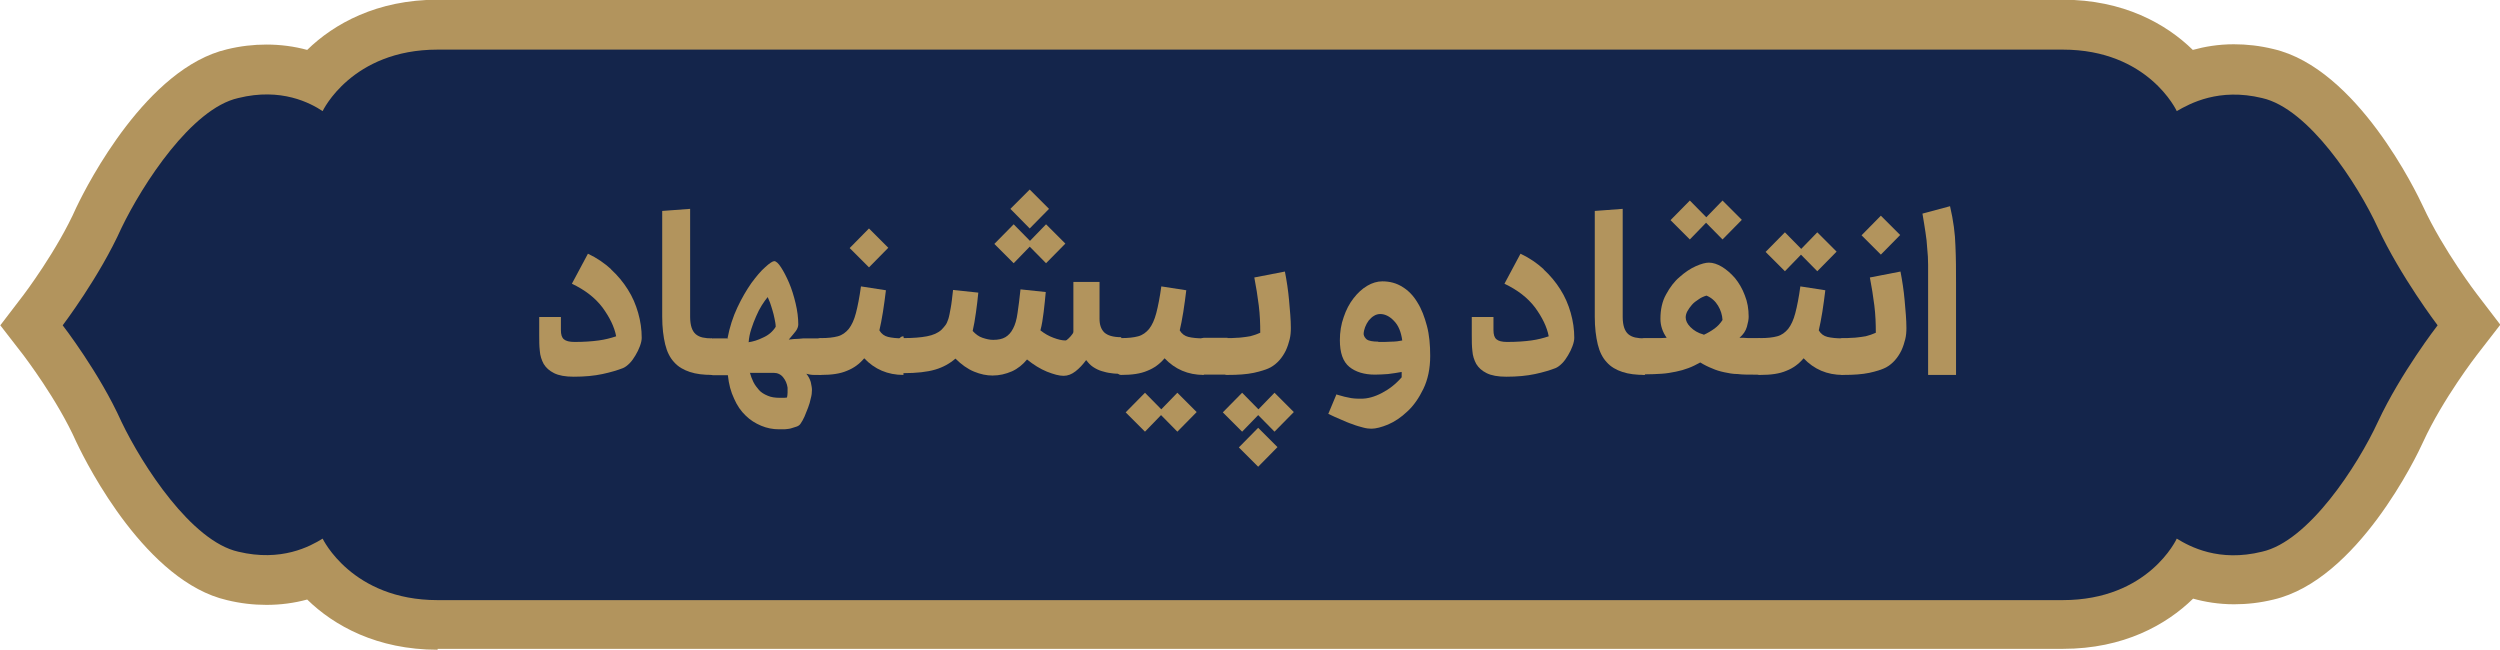 <?xml version="1.0" encoding="UTF-8"?>
<svg id="Layer_2" data-name="Layer 2" xmlns="http://www.w3.org/2000/svg" viewBox="0 0 84.15 21.87">
  <defs>
    <style>
      .cls-1 {
        fill: #b2945d;
      }

      .cls-2 {
        fill: #14254b;
      }
    </style>
  </defs>
  <g id="Layer_1-2" data-name="Layer 1">
    <g>
      <path class="cls-1" d="M14.73,21.87c-2.04,0-3.49-.81-4.39-1.69-.44,.12-.9,.18-1.37,.18-.44,0-.88-.05-1.33-.16-2.7-.62-4.68-4.5-5.05-5.28l-.02-.04c-.64-1.44-1.76-2.89-1.77-2.91l-.79-1.02,.78-1.02s1.14-1.5,1.78-2.95l.02-.04c.37-.77,2.36-4.65,5.05-5.28,.45-.11,.89-.16,1.33-.16,.47,0,.93,.06,1.37,.18,.9-.88,2.35-1.69,4.39-1.69h54.7c2.04,0,3.48,.81,4.38,1.69,.4-.11,.86-.19,1.38-.19,.44,0,.88,.05,1.33,.16,2.82,.65,4.82,4.83,5.04,5.3,.68,1.47,1.81,2.95,1.82,2.96l.78,1.02-.79,1.02s-1.14,1.47-1.81,2.93c-.21,.47-2.21,4.64-5.03,5.3-.45,.11-.89,.16-1.33,.16-.52,0-.99-.08-1.38-.19-.9,.88-2.34,1.69-4.38,1.69H14.73"/>
      <path class="cls-2" d="M14.73,20.2h54.7c2.9,0,3.84-2.07,3.84-2.07,.44,.27,1.42,.8,2.87,.44,1.57-.35,3.22-2.9,3.9-4.37,.77-1.65,2.01-3.25,2.01-3.25,0,0-1.24-1.63-2.01-3.28-.68-1.48-2.33-4.02-3.9-4.37-1.45-.35-2.42,.18-2.87,.44,0,0-.95-2.07-3.84-2.07H14.73c-2.9,0-3.87,2.07-3.87,2.07-.41-.27-1.39-.8-2.84-.44-1.57,.35-3.22,2.9-3.93,4.37-.74,1.65-1.98,3.28-1.98,3.28,0,0,1.24,1.6,1.98,3.25,.71,1.48,2.36,4.02,3.93,4.37,1.45,.35,2.42-.18,2.84-.44,0,0,.98,2.07,3.87,2.07"/>
    </g>
    <g>
      <path class="cls-1" d="M20.56,9.06c.23,.21,.42,.44,.57,.68,.16,.25,.27,.51,.35,.79,.08,.28,.12,.56,.12,.84,0,.08-.02,.17-.06,.28-.04,.11-.09,.21-.15,.31-.06,.1-.12,.19-.2,.27-.08,.08-.15,.13-.22,.16-.18,.07-.41,.14-.69,.2-.28,.06-.6,.09-.97,.09-.28,0-.5-.04-.66-.12-.16-.08-.27-.18-.35-.31-.07-.13-.12-.28-.13-.44-.02-.17-.02-.34-.02-.52v-.62h.73v.44c0,.15,.03,.25,.1,.31,.07,.06,.19,.09,.36,.09,.32,0,.59-.02,.81-.05,.22-.03,.41-.08,.59-.14-.06-.32-.22-.64-.46-.97-.25-.33-.59-.59-1.03-.8l.54-1.01c.3,.14,.56,.32,.79,.53Z"/>
      <path class="cls-1" d="M23.98,12.62c-.3,0-.55-.03-.76-.1-.21-.07-.39-.17-.53-.33-.14-.15-.24-.35-.3-.6s-.1-.56-.1-.93v-3.56l.94-.07v3.64c0,.15,.02,.27,.05,.36,.03,.09,.08,.17,.14,.22s.14,.09,.23,.11c.09,.02,.2,.03,.32,.03v1.23Z"/>
      <path class="cls-1" d="M24.49,11.38c.07-.37,.18-.71,.33-1.03,.15-.32,.31-.59,.47-.82,.17-.23,.32-.41,.47-.54,.14-.13,.25-.2,.3-.2,.06,0,.14,.07,.23,.21,.09,.14,.18,.31,.27,.52,.09,.21,.16,.44,.22,.69s.09,.49,.09,.71c0,.07-.03,.15-.08,.22s-.14,.17-.24,.29c.06,0,.13-.02,.21-.02,.08,0,.18-.01,.28-.02,.1,0,.2,0,.31,0h.29v1.23c-.06,0-.14,0-.24,0-.1,0-.19-.02-.26-.04,.07,.08,.12,.18,.15,.28,.02,.1,.04,.19,.04,.26,0,.09-.01,.19-.04,.29-.02,.1-.05,.21-.09,.31-.04,.1-.08,.2-.12,.3-.04,.09-.09,.18-.14,.25-.03,.04-.07,.07-.13,.09s-.12,.04-.19,.06-.14,.02-.21,.03c-.07,0-.14,0-.19,0-.21,0-.41-.04-.6-.12-.19-.08-.37-.19-.52-.34-.16-.15-.29-.34-.39-.57-.11-.23-.18-.49-.21-.79h-.49c-.16,0-.24-.21-.24-.62s.08-.62,.24-.62h.51Zm.7,.14c.15-.02,.32-.07,.5-.16,.18-.08,.32-.2,.42-.36,0-.09-.02-.18-.04-.28-.02-.09-.04-.19-.07-.28s-.05-.17-.08-.25c-.03-.08-.06-.14-.08-.19-.06,.07-.13,.17-.2,.28-.07,.11-.13,.23-.19,.37-.06,.13-.11,.27-.16,.42s-.08,.3-.09,.44Zm.05,1.02c.03,.11,.07,.22,.12,.32s.12,.19,.19,.27,.17,.14,.29,.19c.11,.05,.25,.07,.4,.07,.03,0,.06,0,.11,0,.05,0,.09,0,.14-.01,.01-.05,.02-.1,.02-.17s0-.12,0-.16c-.02-.14-.07-.25-.15-.35-.08-.1-.19-.15-.32-.15h-.79Z"/>
      <path class="cls-1" d="M27.64,11.38c.23,0,.41-.02,.56-.06,.15-.04,.27-.13,.37-.25,.1-.13,.18-.3,.24-.53,.06-.23,.12-.53,.17-.9l.84,.13c-.03,.24-.06,.48-.1,.73-.04,.25-.08,.45-.12,.62,.07,.12,.17,.19,.29,.22,.12,.03,.3,.05,.52,.05v1.23c-.53,0-.97-.19-1.32-.56-.16,.19-.35,.33-.58,.42-.23,.1-.52,.14-.88,.14-.16,0-.24-.21-.24-.62s.08-.62,.24-.62Zm2.26-3.04l-.65,.66-.65-.65,.65-.66,.65,.65Z"/>
      <path class="cls-1" d="M30.42,11.38c.31,0,.57-.02,.78-.06,.21-.04,.37-.11,.49-.22,.05-.05,.09-.1,.13-.15,.04-.05,.07-.12,.1-.21,.03-.09,.05-.21,.08-.37,.03-.15,.05-.36,.08-.61l.85,.09c-.02,.22-.05,.45-.08,.67-.03,.23-.07,.44-.11,.62,.1,.11,.21,.19,.33,.23,.12,.04,.24,.07,.36,.07,.17,0,.31-.03,.41-.09s.19-.15,.26-.29c.07-.13,.12-.3,.15-.52s.07-.48,.1-.8l.85,.09c-.02,.21-.04,.43-.07,.67s-.06,.44-.11,.62c.14,.11,.28,.19,.44,.25,.16,.06,.29,.09,.4,.09,.03,0,.06-.02,.11-.07s.09-.09,.13-.15c.02-.02,.03-.05,.03-.08s0-.12,0-.26v-1.41h.88v1.24c0,.2,.05,.35,.16,.46,.11,.1,.29,.16,.57,.16v1.23c-.12,0-.23,0-.34-.02-.11-.01-.22-.04-.32-.07-.1-.03-.2-.08-.29-.14-.09-.06-.16-.14-.23-.23-.11,.15-.23,.28-.36,.38-.13,.1-.26,.15-.4,.15-.15,0-.33-.05-.56-.14-.22-.09-.45-.23-.67-.41-.14,.17-.31,.31-.51,.4-.21,.09-.42,.14-.65,.14-.2,0-.4-.04-.62-.13s-.43-.24-.63-.44c-.18,.16-.41,.29-.68,.37-.27,.08-.63,.12-1.07,.12-.16,0-.24-.21-.24-.62s.08-.62,.24-.62Zm4.34-3.18l-.64,.66-.65-.65,.65-.66,.64,.65Zm.55-1.17l-.65,.66-.65-.66,.65-.65,.65,.65Zm.55,1.17l-.65,.66-.64-.65,.64-.66,.65,.65Z"/>
      <path class="cls-1" d="M37.75,11.38c.23,0,.41-.02,.56-.06,.15-.04,.27-.13,.37-.25,.1-.13,.18-.3,.24-.53,.06-.23,.12-.53,.17-.9l.84,.13c-.03,.24-.06,.48-.1,.73-.04,.25-.08,.45-.12,.62,.07,.12,.17,.19,.29,.22,.12,.03,.3,.05,.52,.05v1.23c-.53,0-.97-.19-1.32-.56-.16,.19-.35,.33-.58,.42-.23,.1-.52,.14-.88,.14-.16,0-.24-.21-.24-.62s.08-.62,.24-.62Zm1.43,2.49l-.64,.66-.65-.65,.65-.66,.64,.65Zm1.1,0l-.65,.66-.64-.65,.64-.66,.65,.65Z"/>
      <path class="cls-1" d="M41.32,11.38v1.23h-.79c-.16,0-.24-.21-.24-.62s.08-.62,.24-.62h.79Z"/>
      <path class="cls-1" d="M41.32,11.38c.1,0,.2,0,.31-.01,.11,0,.21-.02,.31-.03,.1-.01,.19-.03,.27-.06s.15-.05,.21-.08c0-.3-.01-.6-.05-.92-.04-.32-.09-.63-.15-.94l1.03-.2c.06,.31,.11,.63,.14,.97s.06,.65,.06,.93c0,.13-.01,.26-.04,.38s-.07,.25-.13,.38c-.06,.12-.13,.23-.22,.33s-.19,.18-.3,.24c-.14,.07-.33,.13-.56,.18-.24,.05-.53,.07-.88,.07-.16,0-.24-.21-.24-.62s.08-.62,.24-.62Zm1.13,2.49l-.64,.66-.65-.65,.65-.66,.64,.65Zm.55,1.18l-.65,.66-.65-.65,.65-.66,.65,.65Zm.55-1.18l-.65,.66-.64-.65,.64-.66,.65,.65Z"/>
      <path class="cls-1" d="M44.99,13.28c.2,.06,.36,.1,.49,.12,.13,.02,.24,.02,.34,.02,.21,0,.44-.06,.69-.19s.47-.3,.67-.53c0-.03,0-.06,0-.1s0-.07,0-.08c-.15,.03-.31,.05-.46,.07-.15,.01-.3,.02-.44,.02-.36,0-.65-.09-.86-.26-.22-.18-.32-.48-.32-.9,0-.27,.04-.53,.13-.78,.08-.24,.19-.45,.33-.63s.29-.32,.46-.42,.34-.15,.51-.15c.25,0,.48,.06,.68,.19,.2,.12,.37,.3,.5,.52,.14,.22,.24,.49,.32,.79s.11,.64,.11,1.01c0,.43-.08,.8-.23,1.11s-.33,.57-.54,.76c-.21,.2-.42,.34-.65,.44-.22,.09-.41,.14-.56,.14-.08,0-.17-.01-.28-.04-.11-.03-.23-.06-.35-.11-.13-.04-.26-.1-.4-.16s-.28-.12-.42-.19l.28-.67Zm1.41-1.77c.16,0,.31,0,.44-.01,.14,0,.26-.02,.36-.04-.04-.29-.13-.51-.28-.66-.14-.15-.3-.23-.46-.23-.07,0-.15,.02-.21,.06-.07,.04-.13,.1-.18,.16-.05,.07-.09,.14-.12,.22-.03,.08-.05,.16-.05,.24,.01,.07,.05,.13,.11,.18,.06,.04,.19,.07,.38,.07Z"/>
      <path class="cls-1" d="M51.95,9.06c.23,.21,.42,.44,.57,.68,.16,.25,.27,.51,.35,.79,.08,.28,.12,.56,.12,.84,0,.08-.02,.17-.06,.28-.04,.11-.09,.21-.15,.31-.06,.1-.12,.19-.2,.27-.08,.08-.15,.13-.22,.16-.18,.07-.41,.14-.69,.2-.28,.06-.6,.09-.97,.09-.28,0-.5-.04-.66-.12-.16-.08-.27-.18-.35-.31-.07-.13-.12-.28-.13-.44-.02-.17-.02-.34-.02-.52v-.62h.73v.44c0,.15,.03,.25,.1,.31,.07,.06,.19,.09,.36,.09,.32,0,.59-.02,.81-.05,.22-.03,.41-.08,.59-.14-.06-.32-.22-.64-.46-.97-.25-.33-.59-.59-1.03-.8l.54-1.01c.3,.14,.56,.32,.79,.53Z"/>
      <path class="cls-1" d="M55.37,12.62c-.3,0-.55-.03-.76-.1-.21-.07-.39-.17-.53-.33-.14-.15-.24-.35-.3-.6s-.1-.56-.1-.93v-3.56l.94-.07v3.64c0,.15,.02,.27,.05,.36,.03,.09,.08,.17,.14,.22s.14,.09,.23,.11c.09,.02,.2,.03,.32,.03v1.23Z"/>
      <path class="cls-1" d="M55.37,12.62c-.16,0-.24-.21-.24-.62s.08-.62,.24-.62c.13,0,.25,0,.37,0,.12,0,.24,0,.36-.01-.14-.2-.21-.41-.21-.64,0-.31,.06-.59,.19-.82,.13-.24,.28-.44,.46-.59,.18-.16,.36-.28,.54-.36,.18-.08,.33-.12,.44-.12,.14,0,.29,.05,.44,.14s.3,.22,.44,.38c.13,.16,.25,.36,.33,.58,.09,.22,.13,.46,.13,.72,0,.09-.02,.2-.06,.34-.04,.14-.12,.26-.25,.37,.1,0,.2,0,.3,.01,.1,0,.23,0,.39,0v1.23h-.22c-.2,0-.37,0-.53-.02-.16,0-.31-.03-.45-.06-.14-.03-.28-.07-.41-.13-.13-.05-.27-.12-.4-.2-.13,.07-.26,.14-.4,.19-.13,.05-.27,.09-.42,.12-.15,.03-.31,.06-.48,.07s-.36,.02-.57,.02Zm2.15-5.22l-.64,.66-.65-.65,.65-.66,.64,.65Zm-.17,3.87c.13-.06,.25-.13,.36-.21,.11-.08,.2-.18,.27-.29-.01-.17-.06-.33-.15-.48s-.22-.27-.39-.34c-.1,.03-.19,.07-.27,.13-.08,.05-.16,.11-.22,.18s-.11,.14-.15,.21c-.04,.07-.06,.15-.06,.21,0,.11,.05,.22,.16,.33s.25,.2,.44,.25Zm1.28-3.87l-.65,.66-.64-.65,.64-.66,.65,.65Z"/>
      <path class="cls-1" d="M59.26,11.38c.23,0,.41-.02,.56-.06,.15-.04,.27-.13,.37-.25,.1-.13,.18-.3,.24-.53,.06-.23,.12-.53,.17-.9l.84,.13c-.03,.24-.06,.48-.1,.73-.04,.25-.08,.45-.12,.62,.07,.12,.17,.19,.29,.22,.12,.03,.3,.05,.52,.05v1.23c-.53,0-.97-.19-1.32-.56-.16,.19-.35,.33-.58,.42-.23,.1-.52,.14-.88,.14-.16,0-.24-.21-.24-.62s.08-.62,.24-.62Zm1.46-2.91l-.64,.66-.65-.65,.65-.66,.64,.65Zm1.1,0l-.65,.66-.64-.65,.64-.66,.65,.65Z"/>
      <path class="cls-1" d="M62.04,11.38c.1,0,.2,0,.31-.01,.11,0,.21-.02,.31-.03,.1-.01,.19-.03,.27-.06s.15-.05,.21-.08c0-.3-.01-.6-.05-.92-.04-.32-.09-.63-.15-.94l1.03-.2c.06,.31,.11,.63,.14,.97s.06,.65,.06,.93c0,.13-.01,.26-.04,.38s-.07,.25-.13,.38c-.06,.12-.13,.23-.22,.33s-.19,.18-.3,.24c-.14,.07-.33,.13-.56,.18-.24,.05-.53,.07-.88,.07-.16,0-.24-.21-.24-.62s.08-.62,.24-.62Zm1.92-3.47l-.65,.66-.65-.65,.65-.66,.65,.65Z"/>
      <path class="cls-1" d="M65.64,6.95c.11,.47,.17,.92,.18,1.33,.02,.42,.02,.83,.02,1.24v3.1h-.94v-3.1c0-.22,0-.43,0-.61,0-.18-.01-.37-.03-.55-.01-.18-.03-.37-.06-.55s-.06-.4-.1-.62l.93-.25Z"/>
    </g>
  </g>
</svg>